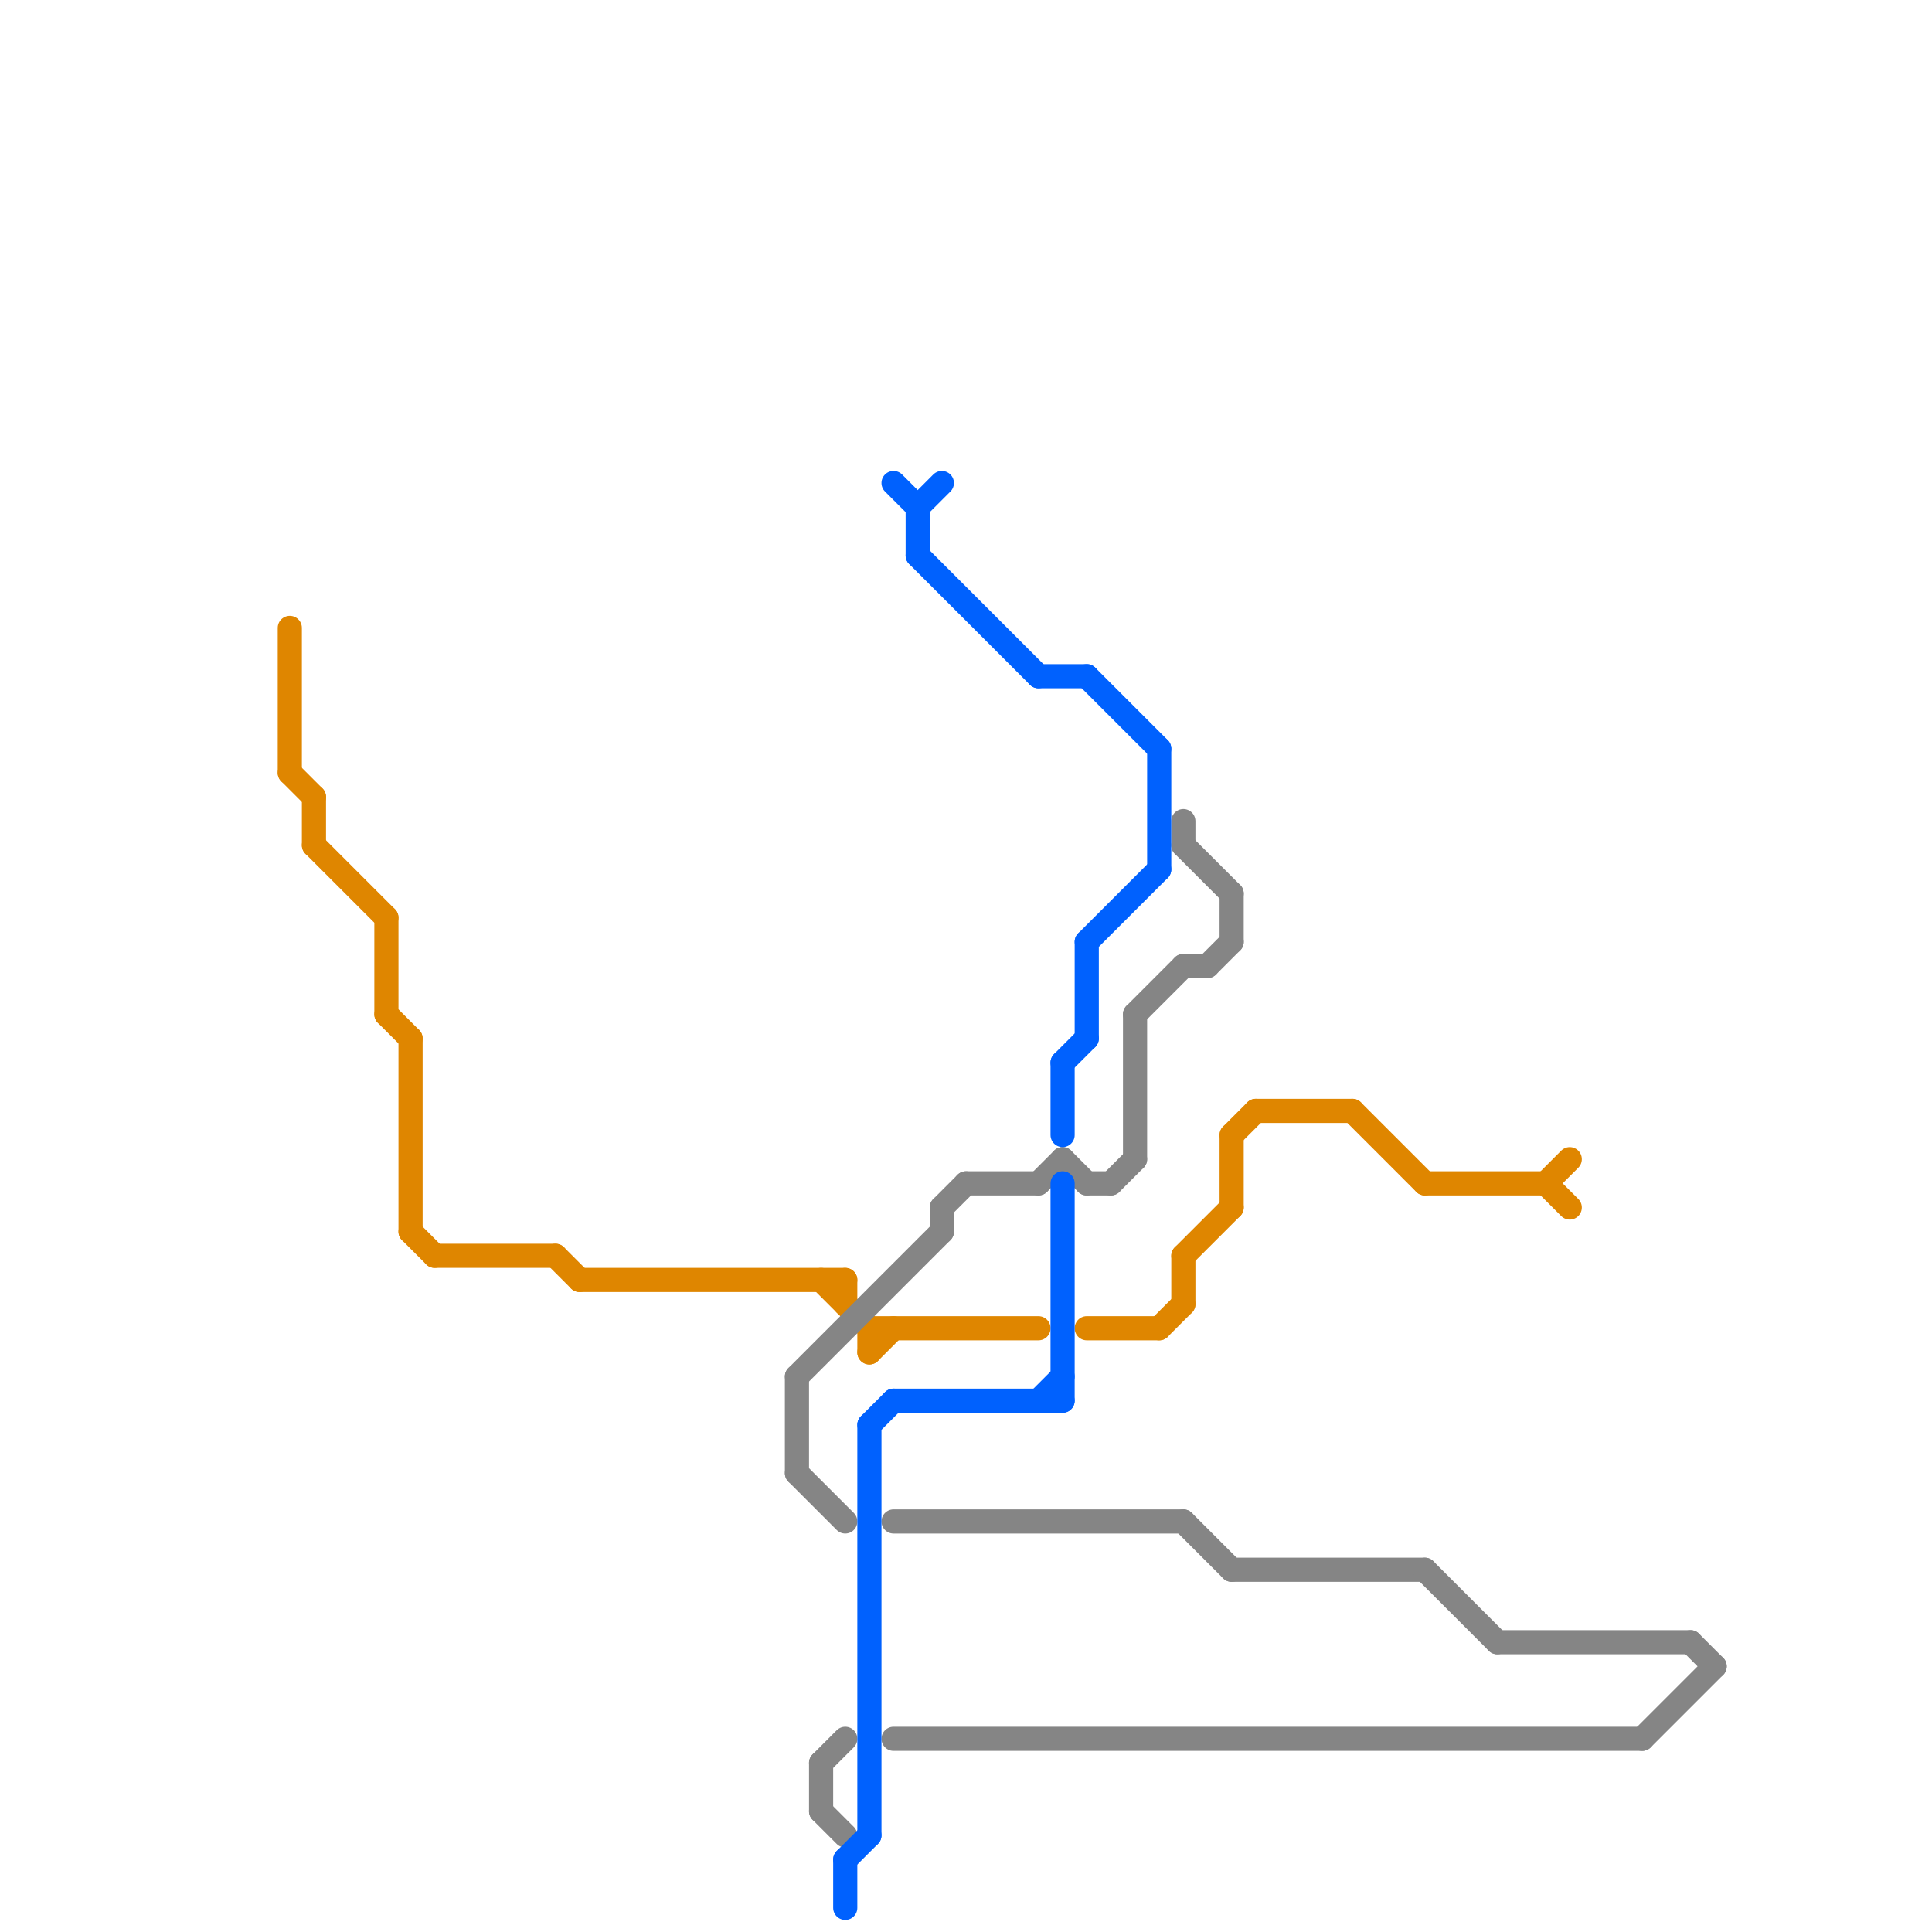 
<svg version="1.1" xmlns="http://www.w3.org/2000/svg" viewBox="0 0 80 80">
<style>text { font: 1px Helvetica; font-weight: 600; white-space: pre; dominant-baseline: central; } line { stroke-width: 1; fill: none; stroke-linecap: round; stroke-linejoin: round; } .c0 { stroke: #df8600 } .c1 { stroke: #858585 } .c2 { stroke: #0061fe }</style><defs><g id="wm-xf"><circle r="1.2" fill="#000"/><circle r="0.9" fill="#fff"/><circle r="0.6" fill="#000"/><circle r="0.3" fill="#fff"/></g><g id="wm"><circle r="0.6" fill="#000"/><circle r="0.3" fill="#fff"/></g></defs><line class="c0" x1="12" y1="32" x2="13" y2="33"/><line class="c0" x1="49" y1="52" x2="49" y2="54"/><line class="c0" x1="13" y1="35" x2="16" y2="38"/><line class="c0" x1="64" y1="49" x2="65" y2="50"/><line class="c0" x1="36" y1="56" x2="37" y2="55"/><line class="c0" x1="56" y1="46" x2="59" y2="49"/><line class="c0" x1="36" y1="55" x2="36" y2="56"/><line class="c0" x1="17" y1="43" x2="17" y2="51"/><line class="c0" x1="45" y1="55" x2="48" y2="55"/><line class="c0" x1="49" y1="52" x2="51" y2="50"/><line class="c0" x1="36" y1="55" x2="43" y2="55"/><line class="c0" x1="34" y1="53" x2="36" y2="55"/><line class="c0" x1="16" y1="38" x2="16" y2="42"/><line class="c0" x1="16" y1="42" x2="17" y2="43"/><line class="c0" x1="13" y1="33" x2="13" y2="35"/><line class="c0" x1="51" y1="47" x2="52" y2="46"/><line class="c0" x1="51" y1="47" x2="51" y2="50"/><line class="c0" x1="23" y1="52" x2="24" y2="53"/><line class="c0" x1="52" y1="46" x2="56" y2="46"/><line class="c0" x1="17" y1="51" x2="18" y2="52"/><line class="c0" x1="64" y1="49" x2="65" y2="48"/><line class="c0" x1="18" y1="52" x2="23" y2="52"/><line class="c0" x1="12" y1="26" x2="12" y2="32"/><line class="c0" x1="35" y1="53" x2="35" y2="54"/><line class="c0" x1="48" y1="55" x2="49" y2="54"/><line class="c0" x1="24" y1="53" x2="35" y2="53"/><line class="c0" x1="59" y1="49" x2="64" y2="49"/><line class="c1" x1="62" y1="68" x2="70" y2="68"/><line class="c1" x1="47" y1="42" x2="49" y2="40"/><line class="c1" x1="49" y1="40" x2="50" y2="40"/><line class="c1" x1="51" y1="37" x2="51" y2="39"/><line class="c1" x1="37" y1="63" x2="49" y2="63"/><line class="c1" x1="39" y1="50" x2="40" y2="49"/><line class="c1" x1="33" y1="57" x2="33" y2="61"/><line class="c1" x1="43" y1="49" x2="44" y2="48"/><line class="c1" x1="44" y1="48" x2="45" y2="49"/><line class="c1" x1="46" y1="49" x2="47" y2="48"/><line class="c1" x1="34" y1="73" x2="34" y2="75"/><line class="c1" x1="33" y1="61" x2="35" y2="63"/><line class="c1" x1="47" y1="42" x2="47" y2="48"/><line class="c1" x1="45" y1="49" x2="46" y2="49"/><line class="c1" x1="70" y1="68" x2="71" y2="69"/><line class="c1" x1="34" y1="75" x2="35" y2="76"/><line class="c1" x1="50" y1="40" x2="51" y2="39"/><line class="c1" x1="49" y1="34" x2="49" y2="35"/><line class="c1" x1="33" y1="57" x2="39" y2="51"/><line class="c1" x1="37" y1="72" x2="68" y2="72"/><line class="c1" x1="68" y1="72" x2="71" y2="69"/><line class="c1" x1="39" y1="50" x2="39" y2="51"/><line class="c1" x1="40" y1="49" x2="43" y2="49"/><line class="c1" x1="49" y1="63" x2="51" y2="65"/><line class="c1" x1="51" y1="65" x2="59" y2="65"/><line class="c1" x1="34" y1="73" x2="35" y2="72"/><line class="c1" x1="49" y1="35" x2="51" y2="37"/><line class="c1" x1="59" y1="65" x2="62" y2="68"/><line class="c2" x1="38" y1="21" x2="38" y2="23"/><line class="c2" x1="38" y1="21" x2="39" y2="20"/><line class="c2" x1="45" y1="39" x2="48" y2="36"/><line class="c2" x1="37" y1="20" x2="38" y2="21"/><line class="c2" x1="44" y1="44" x2="44" y2="47"/><line class="c2" x1="48" y1="31" x2="48" y2="36"/><line class="c2" x1="38" y1="23" x2="43" y2="28"/><line class="c2" x1="45" y1="28" x2="48" y2="31"/><line class="c2" x1="44" y1="49" x2="44" y2="58"/><line class="c2" x1="43" y1="28" x2="45" y2="28"/><line class="c2" x1="36" y1="59" x2="37" y2="58"/><line class="c2" x1="35" y1="77" x2="36" y2="76"/><line class="c2" x1="35" y1="77" x2="35" y2="79"/><line class="c2" x1="45" y1="39" x2="45" y2="43"/><line class="c2" x1="44" y1="44" x2="45" y2="43"/><line class="c2" x1="36" y1="59" x2="36" y2="76"/><line class="c2" x1="43" y1="58" x2="44" y2="57"/><line class="c2" x1="37" y1="58" x2="44" y2="58"/>
</svg>
